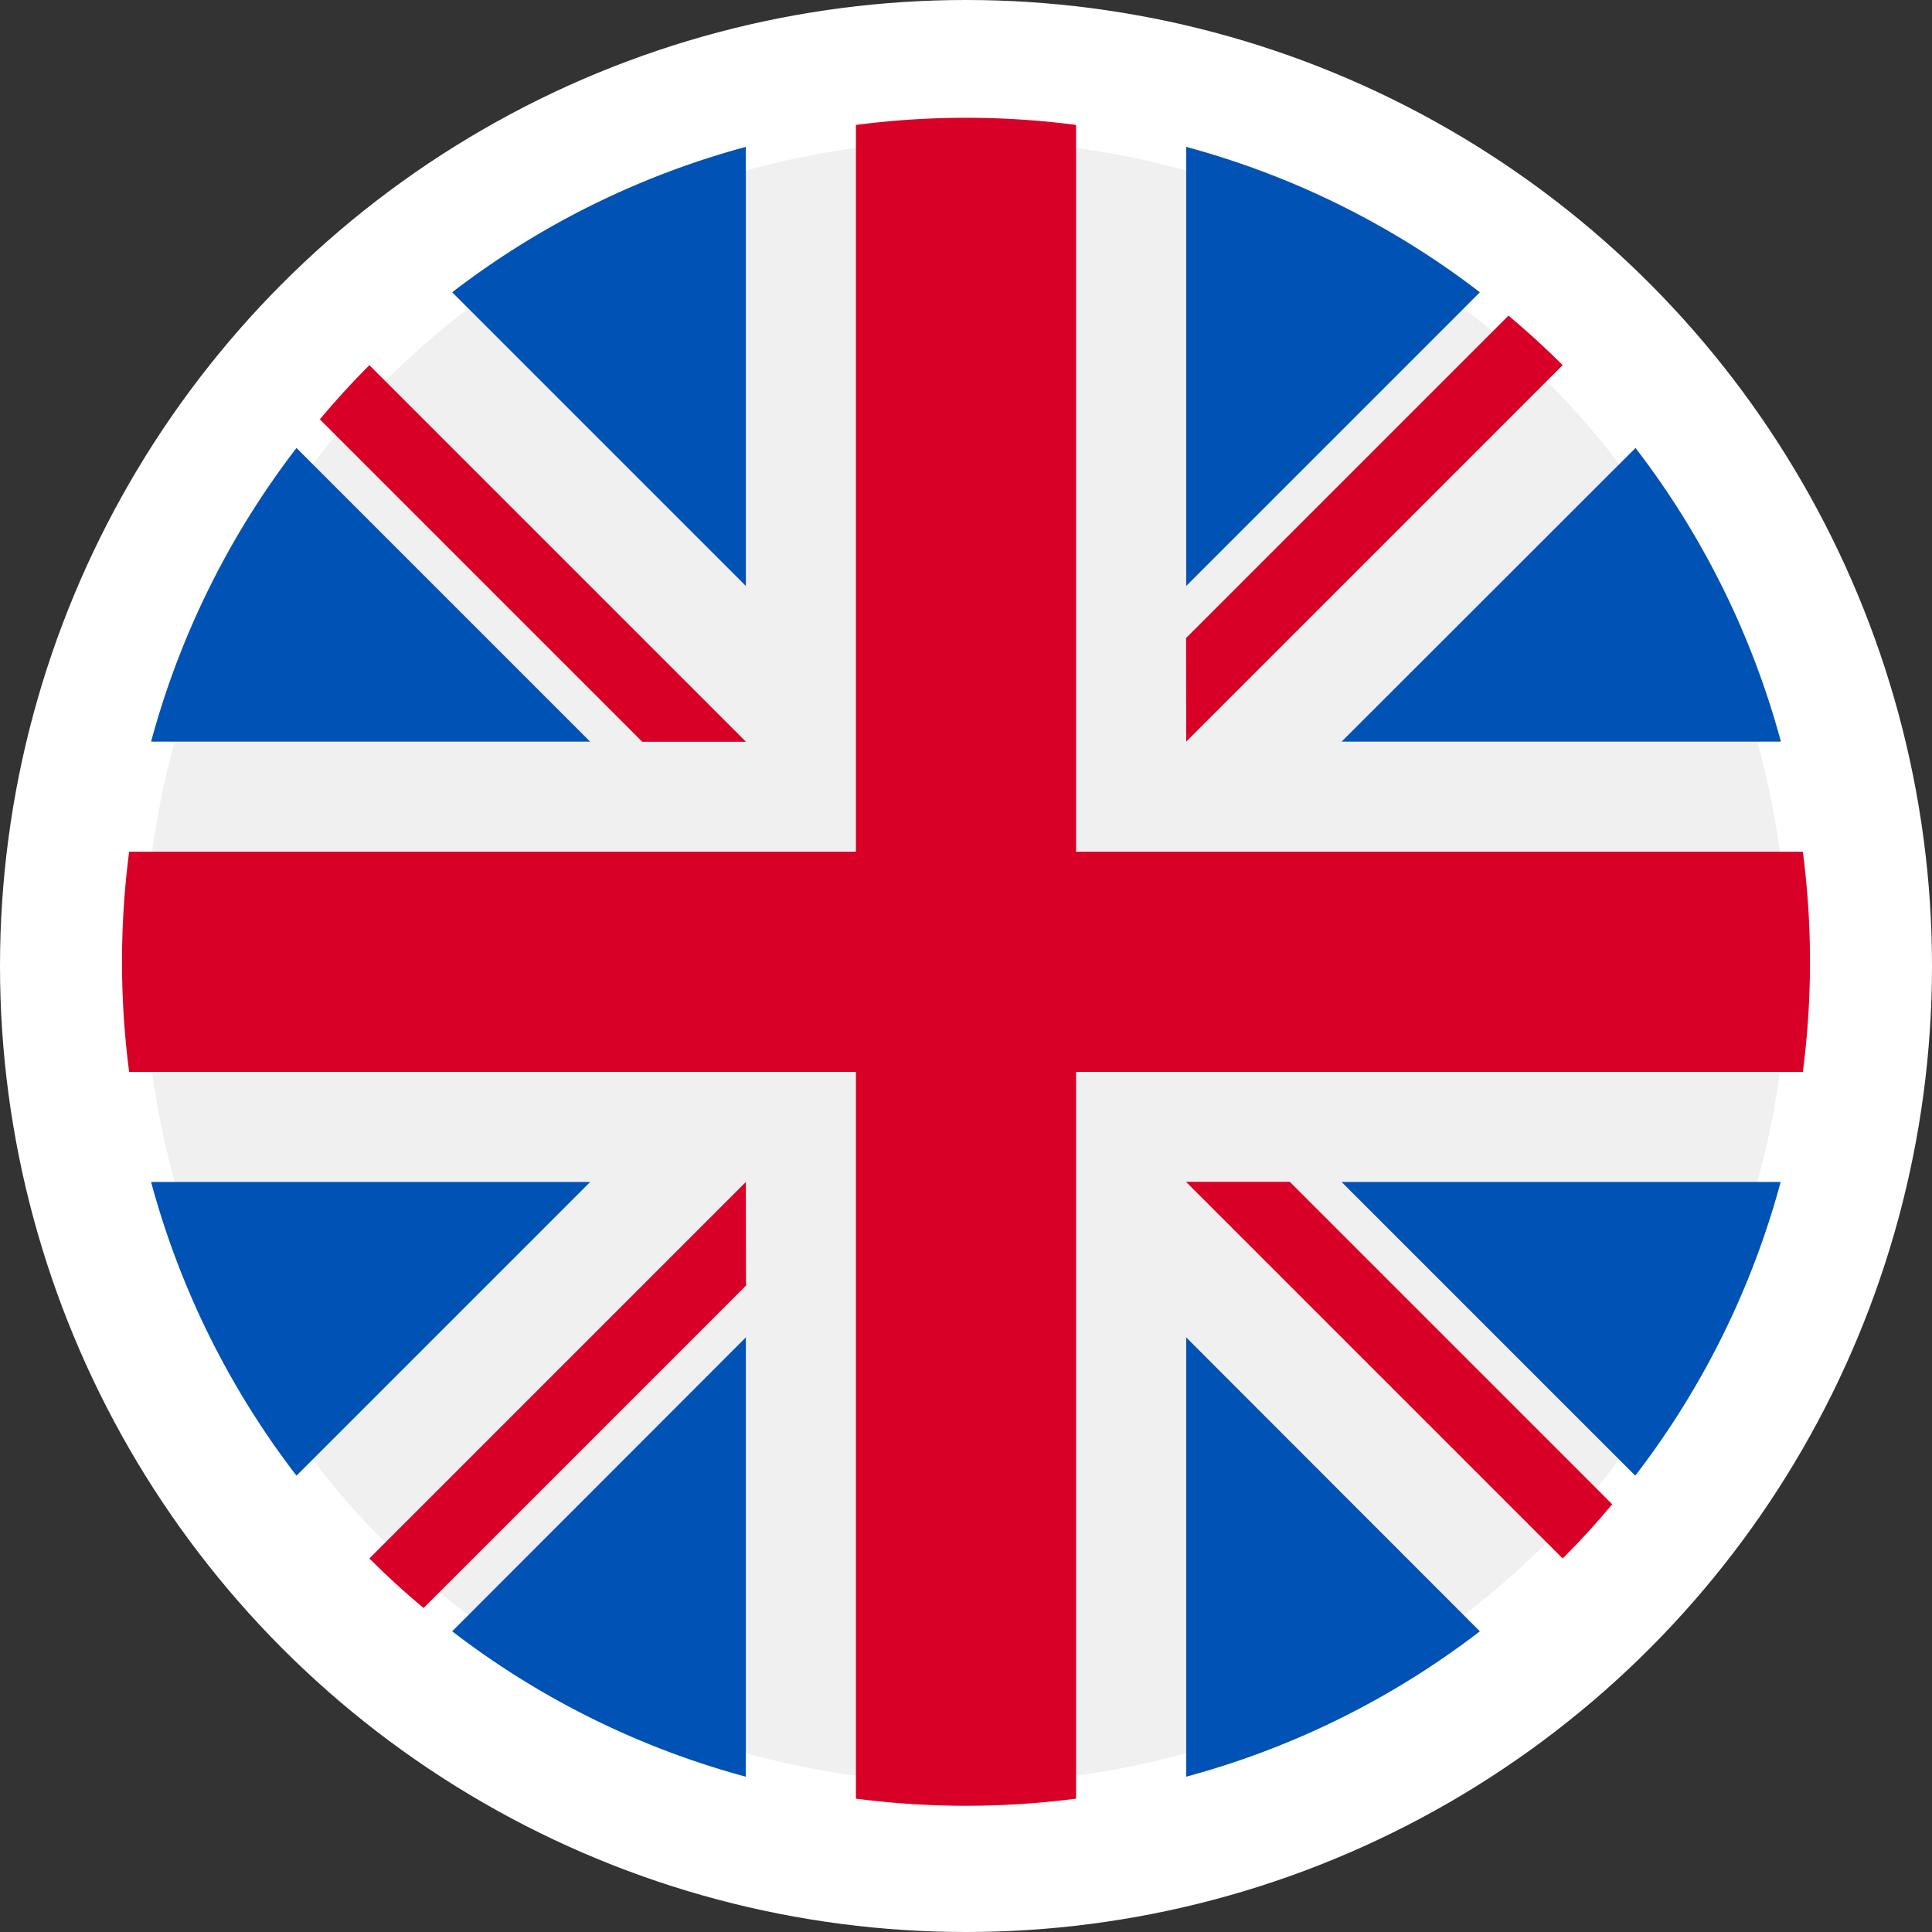 <svg xmlns="http://www.w3.org/2000/svg" width="39" height="39" viewBox="0 0 39 39">
  <rect x="0" y="0" width="39" height="39" fill="#333333" stroke="none"/>
  <g id="uk_flag_icon" transform="translate(-102 -1007)">
    <circle id="Ellipse_15" data-name="Ellipse 15" cx="19.5" cy="19.5" r="19.5" transform="translate(102 1007)" fill="#fff"/>
    <g id="united-kingdom" transform="translate(104.463 1009.378)">
      <circle id="Ellipse_17" data-name="Ellipse 17" cx="16.579" cy="16.579" r="16.579" transform="translate(0.458 0.459)" fill="#f0f0f0"/>
      <g id="Group_157" data-name="Group 157" transform="translate(0.587 0.587)">
        <path id="Path_245" data-name="Path 245" d="M11.754,100.142a16.975,16.975,0,0,0-2.935,5.928h8.863Z" transform="translate(-8.819 -94.064)" fill="#0052b4"/>
        <path id="Path_246" data-name="Path 246" d="M378.868,106.071a16.976,16.976,0,0,0-2.935-5.928L370,106.071Z" transform="translate(-345.968 -94.065)" fill="#0052b4"/>
        <path id="Path_247" data-name="Path 247" d="M8.819,322.784a16.976,16.976,0,0,0,2.935,5.928l5.928-5.928Z" transform="translate(-8.819 -301.889)" fill="#0052b4"/>
        <path id="Path_248" data-name="Path 248" d="M328.71,11.754a16.976,16.976,0,0,0-5.928-2.935v8.863Z" transform="translate(-301.887 -8.819)" fill="#0052b4"/>
        <path id="Path_249" data-name="Path 249" d="M100.142,375.933a16.976,16.976,0,0,0,5.928,2.935V370Z" transform="translate(-94.064 -345.968)" fill="#0052b4"/>
        <path id="Path_250" data-name="Path 250" d="M106.07,8.819a16.977,16.977,0,0,0-5.928,2.935l5.928,5.928Z" transform="translate(-94.064 -8.819)" fill="#0052b4"/>
        <path id="Path_251" data-name="Path 251" d="M322.783,378.868a16.976,16.976,0,0,0,5.928-2.935L322.783,370Z" transform="translate(-301.888 -345.968)" fill="#0052b4"/>
        <path id="Path_252" data-name="Path 252" d="M370,322.784l5.928,5.928a16.976,16.976,0,0,0,2.935-5.928Z" transform="translate(-345.968 -301.889)" fill="#0052b4"/>
      </g>
      <g id="Group_158" data-name="Group 158">
        <path id="Path_253" data-name="Path 253" d="M33.93,14.815H19.259V.144a17.193,17.193,0,0,0-4.444,0V14.815H.144a17.193,17.193,0,0,0,0,4.444H14.815V33.93a17.193,17.193,0,0,0,4.444,0V19.259H33.93a17.193,17.193,0,0,0,0-4.444Z" fill="#d80027"/>
        <path id="Path_254" data-name="Path 254" d="M322.783,322.783h0l7.6,7.6q.525-.524,1-1.094l-6.509-6.509h-2.1Z" transform="translate(-301.301 -301.301)" fill="#d80027"/>
        <path id="Path_255" data-name="Path 255" d="M82.583,322.784h0l-7.6,7.6q.524.525,1.094,1l6.509-6.509Z" transform="translate(-69.99 -301.302)" fill="#d80027"/>
        <path id="Path_256" data-name="Path 256" d="M68.537,82.583h0l-7.6-7.6q-.524.524-1,1.094l6.509,6.509h2.1Z" transform="translate(-55.944 -69.99)" fill="#d80027"/>
        <path id="Path_257" data-name="Path 257" d="M322.783,68.538h0l7.6-7.6q-.524-.524-1.094-1l-6.509,6.509Z" transform="translate(-301.301 -55.945)" fill="#d80027"/>
      </g>
    </g>
  </g>
</svg>
